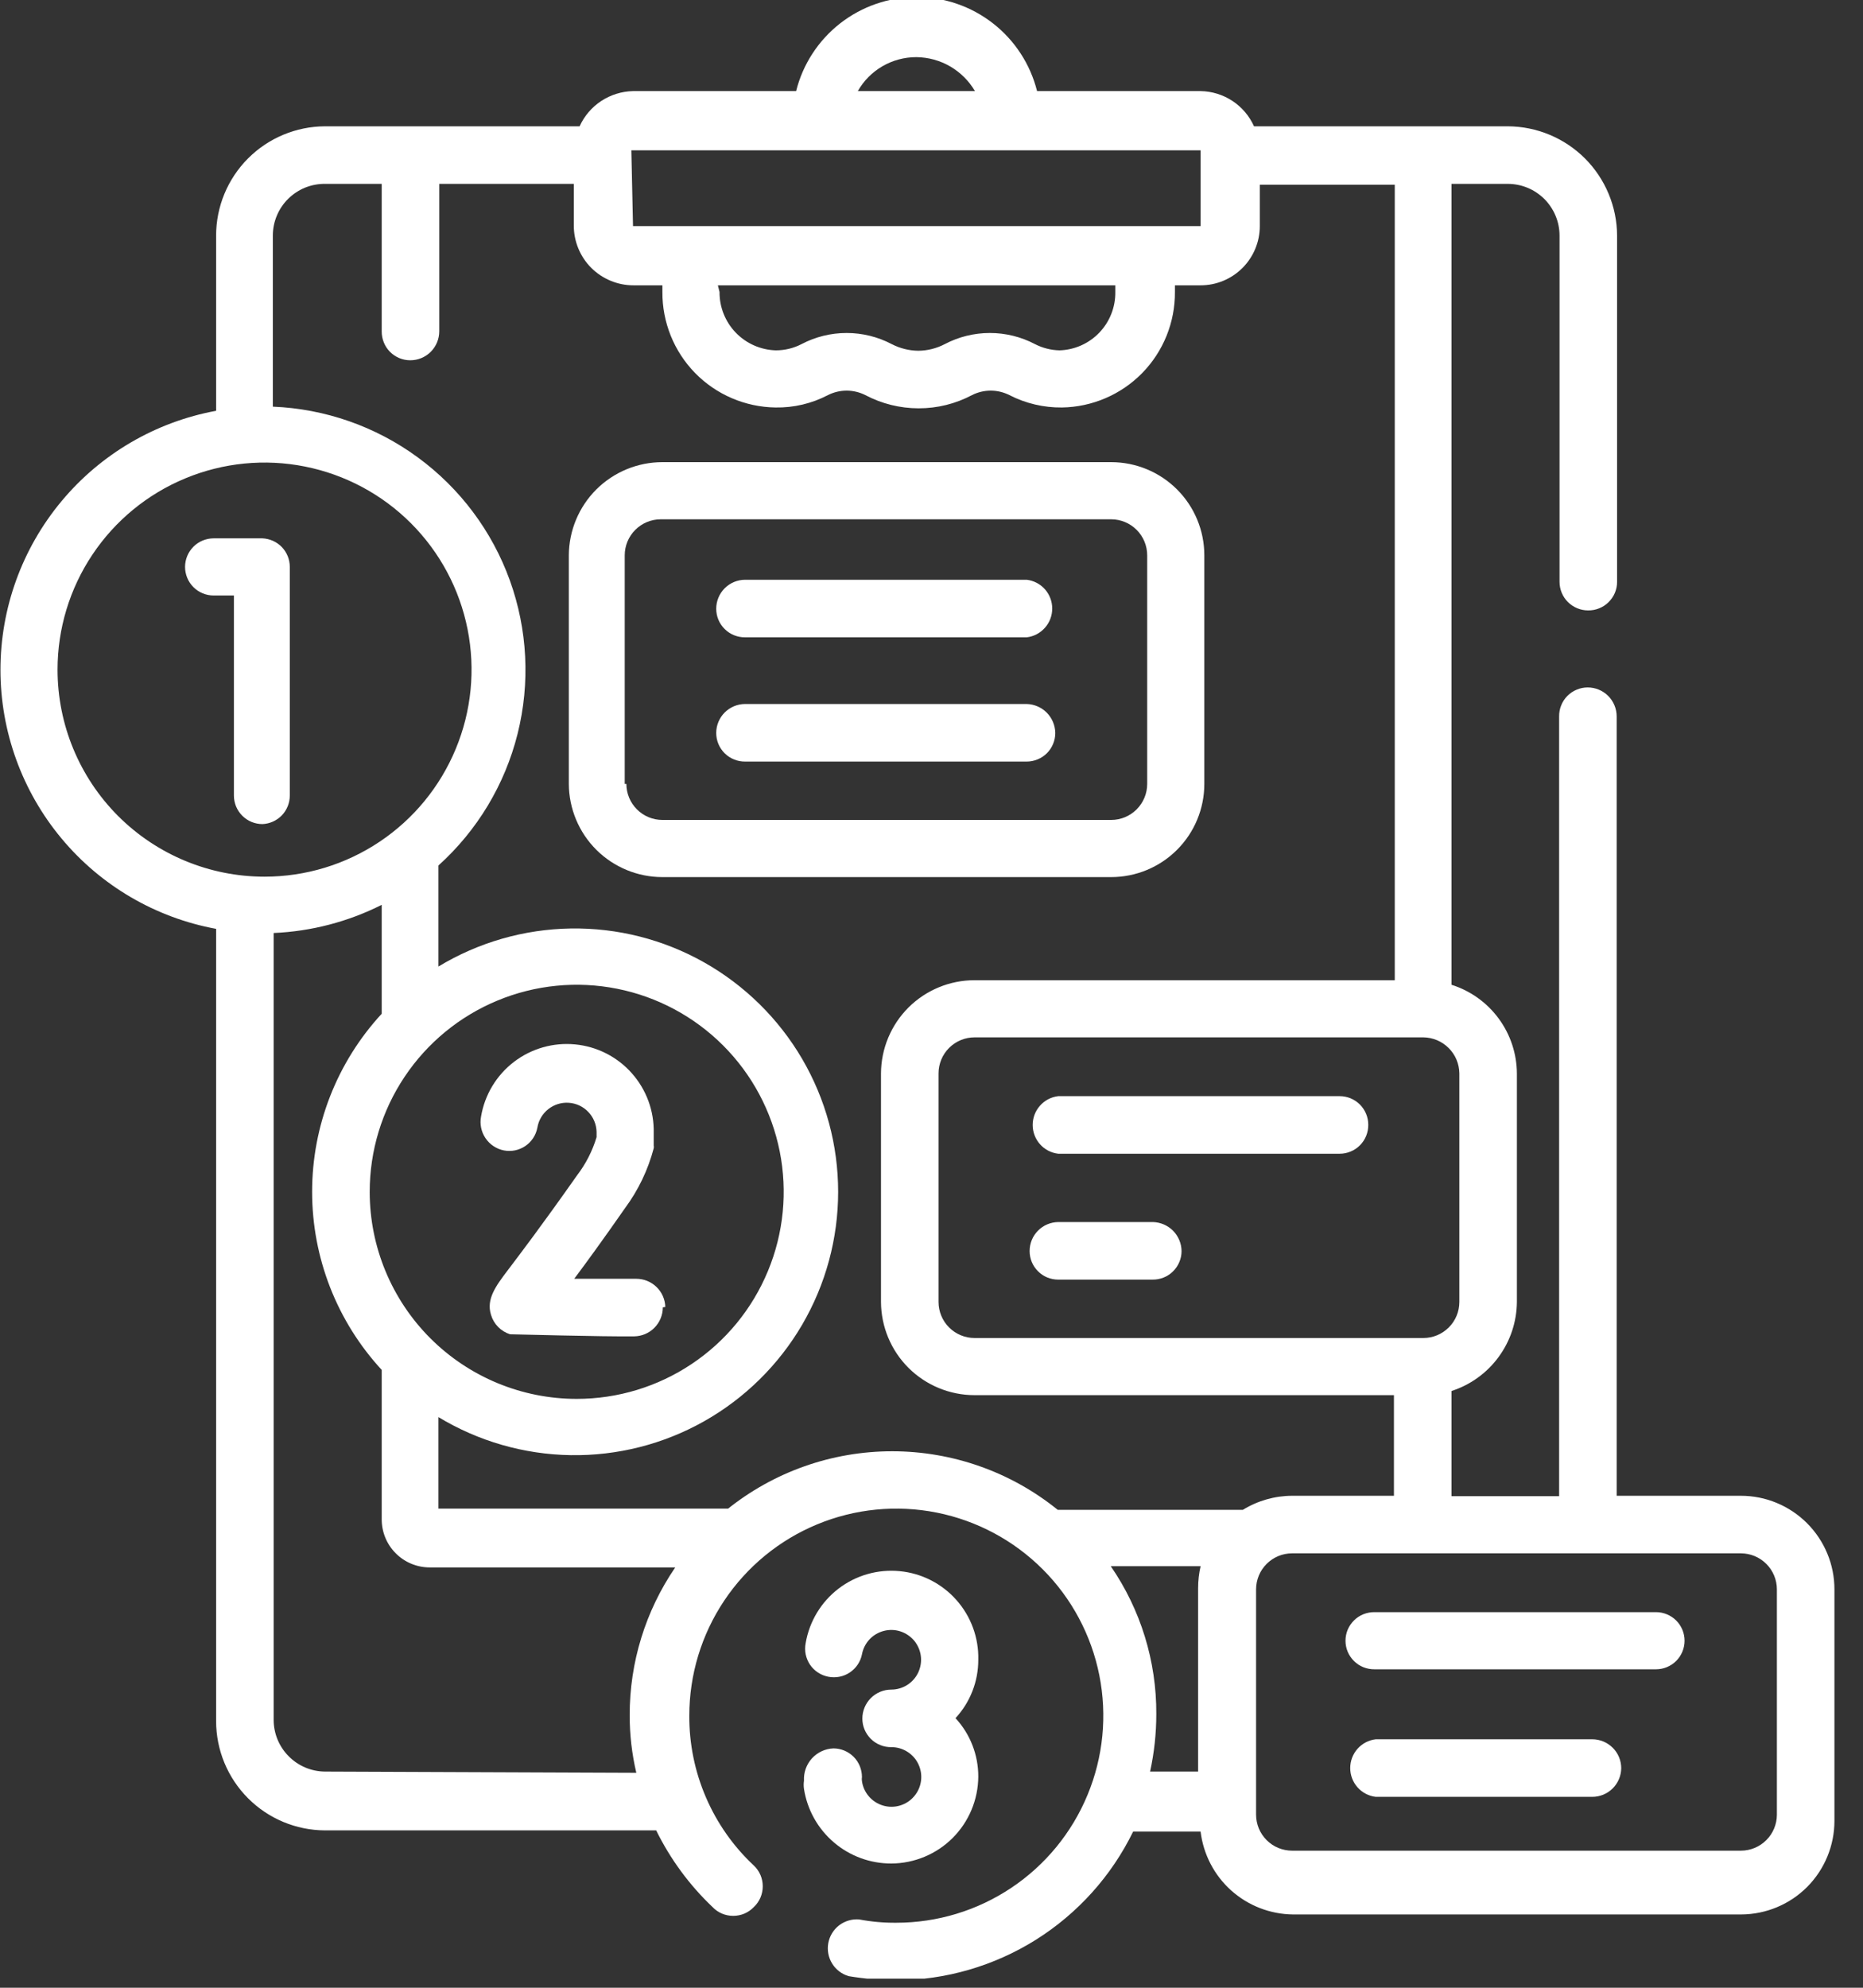 <svg width="45" height="48" viewBox="0 0 45 48" fill="none" xmlns="http://www.w3.org/2000/svg">
<rect x="0" y="0" width="45" height="48" fill="#333333" stroke="none"/>
<g clip-path="url(#clip0)">
<path d="M32.36 26.47H25.56C25.39 26.49 25.233 26.572 25.12 26.701C25.006 26.829 24.944 26.994 24.944 27.165C24.944 27.336 25.006 27.501 25.12 27.63C25.233 27.758 25.39 27.84 25.56 27.86H32.36C32.451 27.86 32.542 27.842 32.626 27.806C32.711 27.771 32.787 27.72 32.851 27.654C32.916 27.589 32.966 27.512 33 27.427C33.034 27.342 33.051 27.252 33.05 27.16V27.16C33.05 26.977 32.977 26.802 32.848 26.672C32.718 26.543 32.543 26.47 32.36 26.47V26.47Z" fill="white"/>
<path d="M27.85 29.51H25.56C25.376 29.513 25.201 29.587 25.072 29.718C24.942 29.849 24.87 30.026 24.87 30.21C24.87 30.301 24.888 30.39 24.922 30.474C24.957 30.558 25.008 30.634 25.072 30.698C25.136 30.762 25.212 30.813 25.296 30.848C25.38 30.882 25.469 30.9 25.56 30.9H27.84C27.931 30.901 28.022 30.884 28.107 30.85C28.192 30.816 28.269 30.766 28.334 30.701C28.399 30.637 28.451 30.561 28.486 30.476C28.522 30.392 28.54 30.302 28.54 30.21V30.21C28.538 30.027 28.464 29.852 28.336 29.721C28.207 29.591 28.033 29.515 27.85 29.51V29.51Z" fill="white"/>
<path d="M42.05 36.12H39.05V17.3C39.05 17.114 38.976 16.936 38.845 16.805C38.714 16.674 38.536 16.6 38.35 16.6C38.258 16.6 38.168 16.618 38.084 16.654C37.999 16.689 37.923 16.741 37.858 16.806C37.794 16.871 37.744 16.948 37.71 17.033C37.675 17.118 37.659 17.209 37.66 17.3V17.3V36.13H35.06V33.59C35.516 33.443 35.914 33.156 36.197 32.77C36.481 32.384 36.636 31.919 36.64 31.44V25.93C36.639 25.45 36.485 24.983 36.201 24.597C35.917 24.21 35.517 23.924 35.06 23.78V4.44H36.42C36.752 4.44 37.069 4.572 37.304 4.806C37.538 5.041 37.67 5.358 37.67 5.69V14.05C37.67 14.233 37.743 14.409 37.872 14.538C38.002 14.667 38.177 14.74 38.36 14.74V14.74C38.451 14.741 38.542 14.725 38.627 14.69C38.712 14.656 38.789 14.606 38.854 14.541C38.919 14.477 38.971 14.401 39.007 14.316C39.042 14.232 39.06 14.142 39.06 14.05V5.69C39.057 4.991 38.778 4.321 38.284 3.826C37.789 3.332 37.119 3.053 36.42 3.05H30.29C30.178 2.8 29.997 2.588 29.769 2.437C29.54 2.287 29.273 2.204 29 2.2H25.05C24.887 1.551 24.513 0.976 23.985 0.564C23.458 0.153 22.809 -0.071 22.14 -0.071C21.471 -0.071 20.822 0.153 20.294 0.564C19.767 0.976 19.392 1.551 19.23 2.2H15.29C15.017 2.206 14.751 2.289 14.522 2.439C14.294 2.589 14.113 2.801 14 3.05H7.85C7.152 3.053 6.483 3.332 5.99 3.827C5.497 4.322 5.22 4.992 5.22 5.69V9.92C3.757 10.189 2.435 10.962 1.484 12.105C0.532 13.248 0.011 14.688 0.011 16.175C0.011 17.662 0.532 19.102 1.484 20.245C2.435 21.388 3.757 22.161 5.22 22.43V41.56C5.22 42.258 5.497 42.928 5.99 43.423C6.483 43.918 7.152 44.197 7.85 44.2H15.85C16.19 44.892 16.651 45.519 17.21 46.05C17.274 46.118 17.352 46.172 17.438 46.209C17.524 46.245 17.616 46.264 17.71 46.264C17.803 46.264 17.896 46.245 17.982 46.209C18.068 46.172 18.145 46.118 18.21 46.05V46.05C18.278 45.986 18.332 45.908 18.369 45.822C18.405 45.736 18.424 45.644 18.424 45.55C18.424 45.456 18.405 45.364 18.369 45.278C18.332 45.192 18.278 45.114 18.21 45.05V45.05C17.714 44.587 17.32 44.026 17.052 43.403C16.783 42.78 16.646 42.108 16.65 41.43C16.65 40.441 16.943 39.474 17.493 38.652C18.042 37.83 18.823 37.189 19.736 36.811C20.65 36.432 21.655 36.333 22.625 36.526C23.595 36.719 24.486 37.195 25.186 37.895C25.885 38.594 26.361 39.485 26.554 40.455C26.747 41.425 26.648 42.43 26.269 43.343C25.891 44.257 25.25 45.038 24.428 45.587C23.606 46.137 22.639 46.43 21.65 46.43C21.348 46.433 21.047 46.406 20.75 46.35C20.577 46.337 20.406 46.388 20.268 46.493C20.131 46.599 20.038 46.752 20.007 46.922C19.976 47.093 20.009 47.269 20.1 47.416C20.191 47.563 20.334 47.672 20.5 47.72C20.88 47.783 21.265 47.817 21.65 47.82C22.843 47.814 24.011 47.475 25.022 46.841C26.033 46.206 26.846 45.302 27.37 44.23H29C29.066 44.777 29.328 45.282 29.738 45.65C30.149 46.018 30.679 46.224 31.23 46.23H42.06C42.658 46.227 43.23 45.988 43.652 45.565C44.073 45.141 44.31 44.568 44.31 43.97V38.38C44.31 38.083 44.252 37.789 44.138 37.515C44.024 37.241 43.858 36.992 43.648 36.782C43.438 36.572 43.189 36.406 42.915 36.292C42.641 36.178 42.347 36.12 42.05 36.12V36.12ZM35.25 31.44C35.25 31.671 35.158 31.892 34.995 32.055C34.832 32.218 34.611 32.31 34.38 32.31H23.54C23.309 32.31 23.088 32.218 22.925 32.055C22.762 31.892 22.67 31.671 22.67 31.44V25.92C22.67 25.689 22.762 25.468 22.925 25.305C23.088 25.142 23.309 25.05 23.54 25.05H34.38C34.61 25.053 34.83 25.145 34.992 25.308C35.155 25.47 35.247 25.69 35.25 25.92V31.44V31.44ZM22.14 1.38C22.426 1.384 22.706 1.461 22.953 1.605C23.2 1.749 23.405 1.954 23.55 2.2H20.72C20.861 1.951 21.067 1.744 21.314 1.6C21.562 1.456 21.843 1.38 22.13 1.38H22.14ZM15.25 3.63H29V5.46H15.29L15.25 3.63ZM17.34 6.89H26.94V7.05C26.945 7.415 26.807 7.768 26.554 8.032C26.302 8.296 25.955 8.45 25.59 8.46C25.384 8.455 25.183 8.404 25 8.31C24.664 8.133 24.29 8.041 23.91 8.041C23.53 8.041 23.156 8.133 22.82 8.31C22.622 8.413 22.403 8.468 22.18 8.47C21.957 8.467 21.738 8.412 21.54 8.31C21.204 8.133 20.83 8.041 20.45 8.041C20.07 8.041 19.696 8.133 19.36 8.31C19.168 8.409 18.956 8.46 18.74 8.46C18.374 8.45 18.026 8.296 17.772 8.033C17.518 7.769 17.377 7.416 17.38 7.05L17.34 6.89ZM1.39 16.17C1.39 15.181 1.683 14.214 2.233 13.392C2.782 12.57 3.563 11.929 4.477 11.551C5.39 11.172 6.396 11.073 7.365 11.266C8.335 11.459 9.226 11.935 9.925 12.634C10.625 13.334 11.101 14.225 11.294 15.195C11.487 16.165 11.388 17.17 11.009 18.083C10.631 18.997 9.99 19.778 9.168 20.327C8.346 20.877 7.379 21.17 6.39 21.17C5.064 21.17 3.792 20.643 2.854 19.706C1.917 18.768 1.39 17.496 1.39 16.17V16.17ZM8.93 28.78C8.93 27.791 9.223 26.824 9.773 26.002C10.322 25.18 11.103 24.539 12.017 24.161C12.93 23.782 13.935 23.683 14.905 23.876C15.875 24.069 16.766 24.545 17.465 25.244C18.165 25.944 18.641 26.835 18.834 27.805C19.027 28.774 18.928 29.78 18.549 30.693C18.171 31.607 17.53 32.388 16.708 32.937C15.886 33.487 14.919 33.78 13.93 33.78C12.604 33.78 11.332 33.253 10.394 32.316C9.457 31.378 8.93 30.106 8.93 28.78ZM7.85 42.78C7.52 42.777 7.205 42.645 6.973 42.41C6.74 42.176 6.61 41.86 6.61 41.53V22.53C7.518 22.491 8.408 22.259 9.22 21.85V24.48C8.139 25.651 7.539 27.186 7.539 28.78C7.539 30.374 8.139 31.909 9.22 33.08V36.69C9.22 36.998 9.342 37.293 9.56 37.51C9.777 37.728 10.072 37.85 10.38 37.85H16.31C15.591 38.901 15.207 40.146 15.21 41.42C15.209 41.888 15.263 42.355 15.37 42.81L7.85 42.78ZM17.59 36.43H10.59V34.22C11.555 34.804 12.657 35.121 13.785 35.139C14.912 35.157 16.024 34.875 17.007 34.321C17.989 33.767 18.807 32.962 19.376 31.989C19.945 31.015 20.245 29.908 20.245 28.78C20.245 27.652 19.945 26.545 19.376 25.571C18.807 24.598 17.989 23.793 17.007 23.239C16.024 22.685 14.912 22.403 13.785 22.421C12.657 22.439 11.555 22.756 10.59 23.34V20.9C11.529 20.054 12.195 18.947 12.502 17.721C12.809 16.494 12.744 15.204 12.315 14.015C11.886 12.826 11.112 11.792 10.092 11.045C9.072 10.297 7.853 9.871 6.59 9.82V5.69C6.59 5.524 6.623 5.36 6.687 5.207C6.751 5.054 6.845 4.915 6.963 4.799C7.081 4.683 7.221 4.591 7.375 4.529C7.529 4.468 7.694 4.437 7.86 4.44H9.22V8C9.219 8.091 9.236 8.182 9.27 8.267C9.304 8.352 9.354 8.429 9.418 8.494C9.483 8.56 9.559 8.611 9.644 8.647C9.728 8.682 9.819 8.7 9.91 8.7C10.096 8.7 10.274 8.626 10.405 8.495C10.536 8.364 10.61 8.186 10.61 8V8V4.44H13.86V5.44C13.859 5.63 13.895 5.818 13.967 5.994C14.039 6.17 14.144 6.33 14.278 6.465C14.412 6.599 14.571 6.706 14.747 6.779C14.922 6.852 15.11 6.89 15.3 6.89H16V7.05C15.995 7.781 16.279 8.485 16.79 9.008C17.301 9.53 17.999 9.829 18.73 9.84C19.172 9.848 19.609 9.745 20 9.54C20.14 9.47 20.294 9.433 20.45 9.433C20.606 9.433 20.76 9.47 20.9 9.54C21.298 9.75 21.74 9.86 22.19 9.86C22.64 9.861 23.083 9.751 23.48 9.54C23.619 9.47 23.774 9.433 23.93 9.433C24.086 9.433 24.24 9.47 24.38 9.54C24.772 9.742 25.209 9.845 25.65 9.84C26.381 9.829 27.078 9.53 27.59 9.008C28.101 8.485 28.385 7.781 28.38 7.05V6.89H29C29.379 6.89 29.743 6.739 30.011 6.471C30.279 6.203 30.43 5.839 30.43 5.46V4.46H33.69V23.67H23.54C22.942 23.67 22.369 23.907 21.945 24.328C21.522 24.75 21.283 25.322 21.28 25.92V31.44C21.283 32.038 21.522 32.61 21.945 33.032C22.369 33.453 22.942 33.69 23.54 33.69H33.67V36.12H31.21C30.79 36.121 30.378 36.239 30.02 36.46H25.55C24.418 35.544 23.006 35.045 21.55 35.045C20.094 35.045 18.682 35.544 17.55 36.46L17.59 36.43ZM26.84 37.82H29C28.96 37.994 28.94 38.172 28.94 38.35V42.78H27.78C27.88 42.323 27.93 41.857 27.93 41.39C27.936 40.116 27.553 38.87 26.83 37.82H26.84ZM42.92 43.82C42.92 44.051 42.828 44.272 42.665 44.435C42.502 44.598 42.281 44.69 42.05 44.69H31.21C31.096 44.69 30.983 44.667 30.877 44.624C30.771 44.58 30.676 44.516 30.595 44.435C30.514 44.354 30.45 44.258 30.406 44.153C30.363 44.047 30.34 43.934 30.34 43.82V38.38C30.34 38.266 30.363 38.153 30.406 38.047C30.45 37.941 30.514 37.846 30.595 37.765C30.676 37.684 30.771 37.62 30.877 37.576C30.983 37.532 31.096 37.51 31.21 37.51H42.05C42.281 37.51 42.502 37.602 42.665 37.765C42.828 37.928 42.92 38.149 42.92 38.38V43.82Z" fill="white"/>
<path d="M40 38.93H33.2C33.109 38.929 33.018 38.946 32.933 38.98C32.848 39.014 32.771 39.064 32.706 39.129C32.641 39.193 32.589 39.269 32.553 39.354C32.518 39.438 32.5 39.529 32.5 39.62V39.62C32.5 39.712 32.518 39.802 32.553 39.886C32.589 39.971 32.641 40.047 32.706 40.111C32.771 40.176 32.848 40.226 32.933 40.26C33.018 40.294 33.109 40.311 33.2 40.31H40C40.183 40.31 40.358 40.237 40.488 40.108C40.617 39.978 40.69 39.803 40.69 39.62C40.69 39.437 40.617 39.261 40.488 39.132C40.358 39.003 40.183 38.93 40 38.93Z" fill="white"/>
<path d="M38.46 42H33.23C33.06 42.02 32.904 42.102 32.79 42.23C32.676 42.359 32.614 42.524 32.614 42.695C32.614 42.866 32.676 43.031 32.79 43.16C32.904 43.288 33.06 43.37 33.23 43.39H38.46C38.644 43.39 38.821 43.318 38.952 43.188C39.083 43.059 39.157 42.884 39.16 42.7V42.7C39.16 42.608 39.142 42.517 39.107 42.432C39.072 42.347 39.02 42.27 38.955 42.205C38.89 42.14 38.813 42.089 38.728 42.053C38.643 42.018 38.552 42 38.46 42V42Z" fill="white"/>
<path d="M29.09 18.93V13.41C29.09 12.813 28.853 12.241 28.431 11.819C28.009 11.397 27.437 11.16 26.84 11.16H16C15.402 11.16 14.829 11.397 14.405 11.818C13.982 12.24 13.743 12.812 13.74 13.41V18.93C13.743 19.528 13.982 20.1 14.405 20.522C14.829 20.943 15.402 21.18 16 21.18H26.84C27.437 21.18 28.009 20.943 28.431 20.521C28.853 20.099 29.09 19.527 29.09 18.93V18.93ZM15.09 18.93V13.41C15.09 13.179 15.182 12.958 15.345 12.795C15.508 12.632 15.729 12.54 15.96 12.54H26.84C27.071 12.54 27.292 12.632 27.455 12.795C27.618 12.958 27.71 13.179 27.71 13.41V18.93C27.71 19.161 27.618 19.382 27.455 19.545C27.292 19.708 27.071 19.8 26.84 19.8H16C15.769 19.8 15.548 19.708 15.385 19.545C15.222 19.382 15.13 19.161 15.13 18.93H15.09Z" fill="white"/>
<path d="M24.82 14H18C17.814 14 17.636 14.074 17.505 14.205C17.374 14.336 17.3 14.514 17.3 14.7C17.3 14.791 17.318 14.882 17.353 14.966C17.389 15.051 17.44 15.127 17.506 15.191C17.571 15.256 17.648 15.306 17.733 15.34C17.818 15.374 17.909 15.391 18 15.39H24.8C24.97 15.37 25.127 15.288 25.24 15.159C25.354 15.031 25.416 14.866 25.416 14.695C25.416 14.524 25.354 14.359 25.24 14.23C25.127 14.102 24.97 14.02 24.8 14H24.82Z" fill="white"/>
<path d="M24.82 17H18C17.814 17 17.636 17.074 17.505 17.205C17.374 17.336 17.3 17.514 17.3 17.7C17.3 17.791 17.318 17.882 17.353 17.966C17.389 18.051 17.44 18.127 17.506 18.192C17.571 18.256 17.648 18.306 17.733 18.34C17.818 18.375 17.909 18.391 18 18.39H24.8C24.89 18.39 24.98 18.372 25.064 18.337C25.148 18.303 25.224 18.252 25.288 18.188C25.352 18.124 25.403 18.048 25.437 17.964C25.472 17.88 25.49 17.791 25.49 17.7C25.487 17.517 25.414 17.342 25.286 17.211C25.157 17.081 24.983 17.005 24.8 17H24.82Z" fill="white"/>
<path d="M16.07 31.56C16.065 31.378 15.989 31.205 15.858 31.078C15.727 30.951 15.552 30.88 15.37 30.88H13.87C14.17 30.48 14.57 29.93 15.1 29.17C15.419 28.738 15.653 28.249 15.79 27.73C15.795 27.707 15.795 27.683 15.79 27.66V27.45C15.79 27.45 15.79 27.39 15.79 27.36C15.803 26.829 15.614 26.314 15.261 25.916C14.909 25.519 14.419 25.27 13.891 25.22C13.363 25.169 12.835 25.32 12.413 25.643C11.992 25.966 11.708 26.437 11.62 26.96C11.585 27.142 11.623 27.33 11.726 27.483C11.829 27.637 11.989 27.744 12.17 27.78V27.78C12.259 27.797 12.351 27.797 12.44 27.779C12.529 27.76 12.614 27.725 12.689 27.674C12.765 27.622 12.829 27.557 12.879 27.481C12.929 27.405 12.963 27.319 12.98 27.23V27.23C13.009 27.053 13.104 26.894 13.244 26.783C13.385 26.672 13.562 26.617 13.74 26.63C13.919 26.642 14.087 26.721 14.21 26.851C14.334 26.98 14.405 27.151 14.41 27.33V27.46C14.31 27.793 14.151 28.104 13.94 28.38C13.06 29.63 12.54 30.31 12.26 30.68C11.98 31.05 11.74 31.37 11.86 31.75C11.892 31.86 11.951 31.96 12.031 32.042C12.111 32.124 12.211 32.185 12.32 32.22C12.42 32.22 14.58 32.28 15.32 32.27C15.504 32.267 15.679 32.193 15.808 32.062C15.938 31.93 16.01 31.754 16.01 31.57V31.57L16.07 31.56Z" fill="white"/>
<path d="M7 19.21V13.69C7 13.512 6.932 13.341 6.809 13.212C6.686 13.084 6.518 13.008 6.34 13H5.16C4.977 13 4.801 13.073 4.672 13.202C4.543 13.332 4.47 13.507 4.47 13.69C4.47 13.873 4.543 14.049 4.672 14.178C4.801 14.307 4.977 14.38 5.16 14.38H5.65V19.21C5.65 19.301 5.668 19.39 5.702 19.474C5.737 19.558 5.788 19.634 5.852 19.698C5.916 19.762 5.992 19.813 6.076 19.848C6.16 19.882 6.249 19.9 6.34 19.9V19.9C6.518 19.892 6.686 19.816 6.809 19.688C6.932 19.559 7 19.388 7 19.21V19.21Z" fill="white"/>
<path d="M21.53 45C22.086 44.997 22.619 44.775 23.012 44.382C23.405 43.989 23.627 43.456 23.63 42.9C23.631 42.377 23.435 41.874 23.08 41.49C23.435 41.106 23.631 40.603 23.63 40.08C23.643 39.549 23.454 39.034 23.101 38.636C22.749 38.239 22.259 37.99 21.731 37.94C21.203 37.889 20.675 38.04 20.253 38.363C19.832 38.686 19.549 39.157 19.46 39.68C19.443 39.769 19.443 39.861 19.461 39.95C19.48 40.039 19.515 40.124 19.566 40.2C19.617 40.275 19.683 40.339 19.759 40.389C19.835 40.439 19.921 40.473 20.01 40.49V40.49C20.189 40.525 20.375 40.488 20.526 40.387C20.678 40.286 20.784 40.129 20.82 39.95C20.845 39.816 20.907 39.691 21 39.59C21.093 39.49 21.213 39.419 21.345 39.384C21.477 39.349 21.617 39.352 21.747 39.394C21.877 39.436 21.993 39.514 22.081 39.618C22.168 39.723 22.224 39.851 22.242 39.987C22.26 40.122 22.238 40.26 22.181 40.384C22.123 40.508 22.031 40.613 21.916 40.687C21.801 40.76 21.667 40.8 21.53 40.8C21.344 40.8 21.166 40.874 21.035 41.005C20.904 41.136 20.83 41.314 20.83 41.5C20.83 41.592 20.848 41.682 20.883 41.766C20.919 41.851 20.971 41.927 21.036 41.992C21.101 42.056 21.178 42.106 21.263 42.14C21.348 42.175 21.439 42.191 21.53 42.19V42.19C21.668 42.189 21.804 42.229 21.92 42.303C22.037 42.377 22.13 42.484 22.187 42.609C22.245 42.735 22.265 42.875 22.246 43.011C22.226 43.148 22.168 43.277 22.077 43.381C21.987 43.486 21.868 43.562 21.735 43.601C21.603 43.64 21.462 43.64 21.329 43.6C21.197 43.561 21.078 43.485 20.988 43.38C20.897 43.275 20.839 43.147 20.82 43.01C20.815 42.977 20.815 42.943 20.82 42.91C20.82 42.727 20.747 42.551 20.618 42.422C20.488 42.293 20.313 42.22 20.13 42.22V42.22C20.032 42.224 19.936 42.247 19.846 42.289C19.758 42.33 19.678 42.389 19.612 42.461C19.546 42.534 19.495 42.619 19.462 42.711C19.429 42.804 19.415 42.902 19.42 43C19.41 43.066 19.41 43.134 19.42 43.2C19.499 43.703 19.755 44.16 20.142 44.49C20.529 44.821 21.021 45.001 21.53 45V45Z" fill="white"/>
</g>
<defs>
<clipPath id="clip0">
<rect width="44.31" height="47.78" fill="white"/>
</clipPath>
</defs>
</svg>

